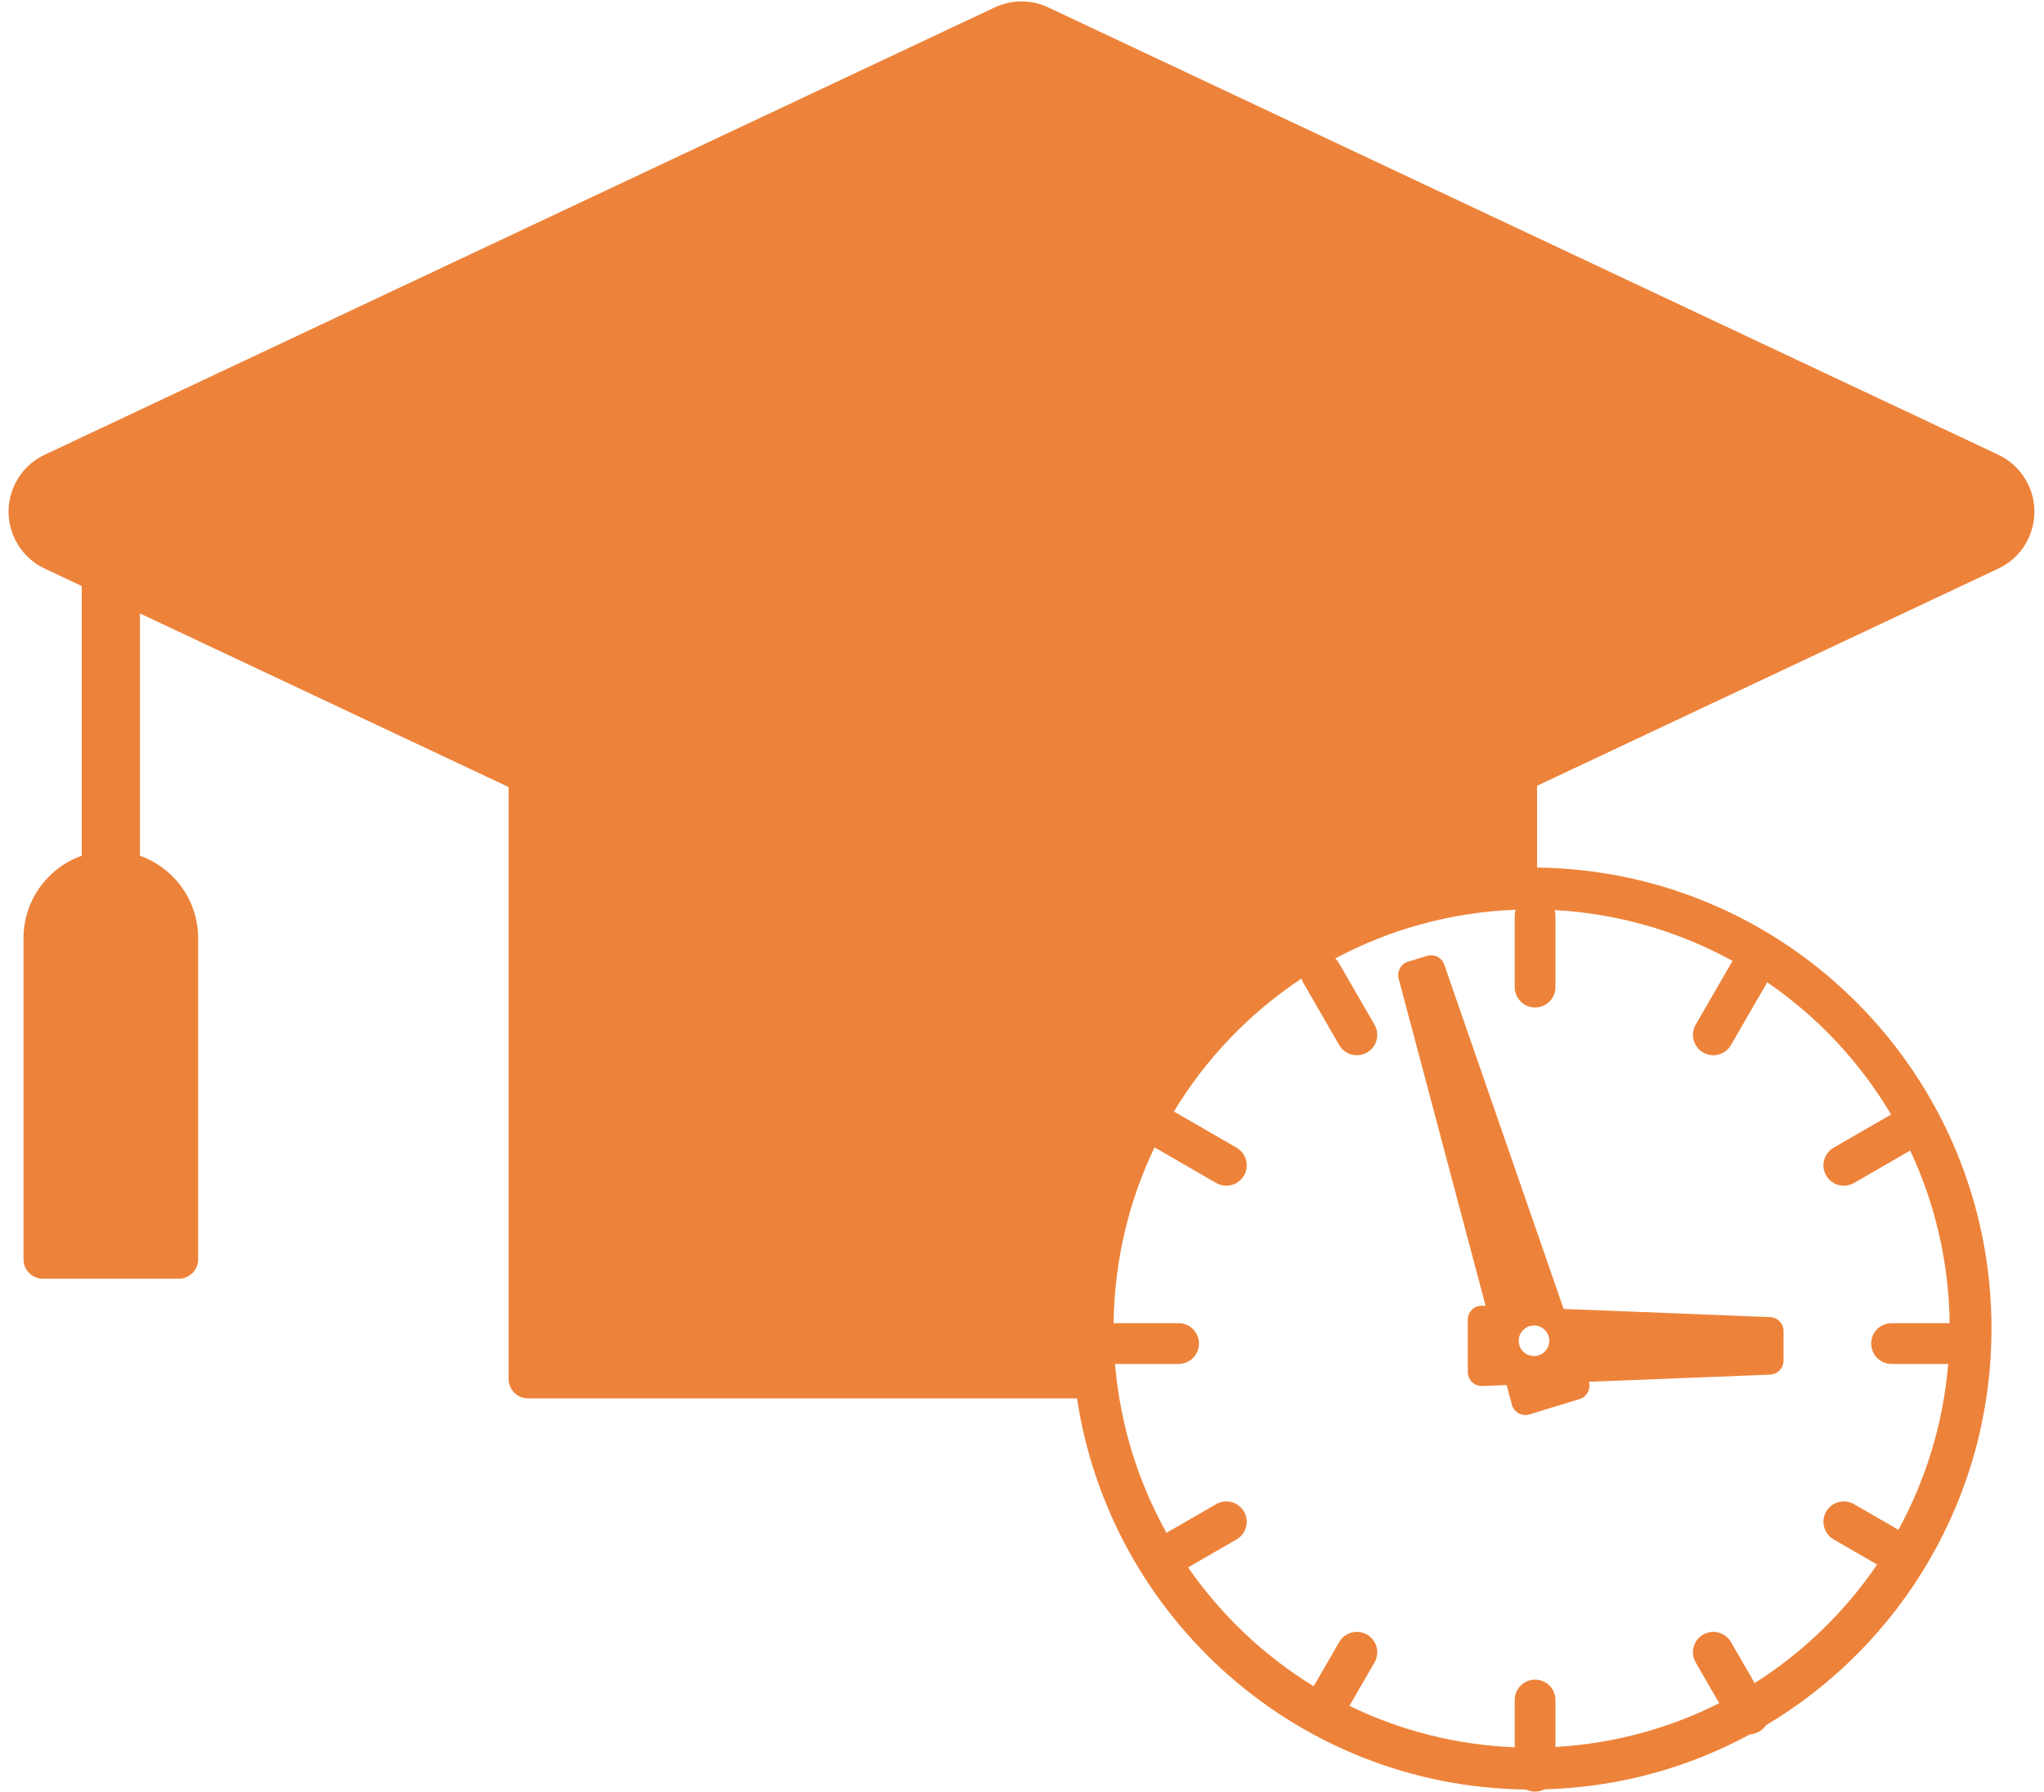 <?xml version="1.0" encoding="UTF-8" standalone="no"?><svg xmlns="http://www.w3.org/2000/svg" xmlns:xlink="http://www.w3.org/1999/xlink" fill="#ed833a" height="128.3" preserveAspectRatio="xMidYMid meet" version="1" viewBox="0.2 -0.1 146.3 128.3" width="146.3" zoomAndPan="magnify"><g fill="none" fill-rule="evenodd"><g fill="#ed833a" fill-rule="nonzero" id="change1_1"><path d="M5715.595,207.402 C5715.475,207.582 5715.312,207.737 5715.113,207.853 C5714.907,207.972 5714.684,208.035 5714.461,208.046 C5710.063,210.431 5705.061,211.841 5699.745,211.987 C5699.544,212.091 5699.316,212.15 5699.075,212.15 C5698.842,212.15 5698.621,212.095 5698.425,211.998 C5682.122,211.803 5668.671,199.724 5666.287,184 L5626.994,184 C5626.227,184 5625.605,183.377 5625.605,182.607 L5625.605,137.945 L5660.457,153.846 C5661.638,154.385 5662.994,154.385 5664.175,153.847 L5699.217,137.865 L5699.217,146.002 C5717.215,146.212 5731.741,160.905 5731.741,179 C5731.741,191.085 5725.261,201.653 5715.595,207.402 Z M5697.617,208.976 L5697.617,205.589 C5697.617,204.784 5698.27,204.131 5699.075,204.131 C5699.88,204.131 5700.533,204.784 5700.533,205.589 L5700.533,208.952 C5704.729,208.715 5708.695,207.612 5712.254,205.817 L5710.569,202.9 C5710.167,202.203 5710.406,201.311 5711.103,200.908 C5711.8,200.506 5712.692,200.745 5713.095,201.442 L5714.79,204.378 C5718.259,202.18 5721.246,199.287 5723.557,195.893 L5720.442,194.095 C5719.745,193.692 5719.506,192.8 5719.908,192.103 C5720.311,191.406 5721.203,191.167 5721.9,191.569 L5725.079,193.405 C5727.036,189.828 5728.287,185.808 5728.643,181.533 L5724.589,181.533 C5723.784,181.533 5723.131,180.88 5723.131,180.075 C5723.131,179.27 5723.784,178.617 5724.589,178.617 L5728.746,178.617 C5728.691,174.202 5727.685,170.017 5725.923,166.258 L5721.9,168.581 C5721.203,168.983 5720.311,168.744 5719.908,168.047 C5719.506,167.35 5719.745,166.458 5720.442,166.055 L5724.557,163.679 C5722.322,159.913 5719.287,156.679 5715.687,154.213 C5715.674,154.238 5715.661,154.264 5715.646,154.289 L5713.095,158.708 C5712.692,159.405 5711.8,159.644 5711.103,159.242 C5710.406,158.839 5710.167,157.947 5710.569,157.25 L5713.121,152.831 C5713.149,152.781 5713.181,152.734 5713.214,152.689 C5709.397,150.587 5705.074,149.295 5700.474,149.045 C5700.512,149.176 5700.533,149.314 5700.533,149.458 L5700.533,154.561 C5700.533,155.366 5699.88,156.019 5699.075,156.019 C5698.27,156.019 5697.617,155.366 5697.617,154.561 L5697.617,149.458 C5697.617,149.306 5697.64,149.159 5697.684,149.021 C5693.03,149.197 5688.649,150.437 5684.775,152.507 C5684.872,152.6 5684.958,152.708 5685.029,152.831 L5687.581,157.25 C5687.983,157.947 5687.744,158.839 5687.047,159.242 C5686.35,159.644 5685.458,159.405 5685.055,158.708 L5682.504,154.289 C5682.44,154.179 5682.393,154.064 5682.36,153.947 C5678.656,156.399 5675.527,159.655 5673.222,163.467 C5673.244,163.479 5673.267,163.491 5673.289,163.504 L5677.708,166.055 C5678.405,166.458 5678.644,167.35 5678.242,168.047 C5677.839,168.744 5676.947,168.983 5676.25,168.581 L5671.836,166.032 C5670.008,169.849 5668.963,174.113 5668.906,178.617 L5673.561,178.617 C5674.366,178.617 5675.019,179.27 5675.019,180.075 C5675.019,180.88 5674.366,181.533 5673.561,181.533 L5669.009,181.533 C5669.373,185.895 5670.667,189.992 5672.693,193.623 L5676.25,191.569 C5676.947,191.167 5677.839,191.406 5678.242,192.103 C5678.644,192.8 5678.405,193.692 5677.708,194.095 L5674.237,196.099 C5676.609,199.522 5679.674,202.426 5683.228,204.607 L5685.055,201.442 C5685.458,200.745 5686.35,200.506 5687.047,200.908 C5687.744,201.311 5687.983,202.203 5687.581,202.9 L5685.786,206.009 C5689.386,207.759 5693.389,208.807 5697.617,208.976 Z M5595.049,125.85 L5592.396,124.601 C5591.448,124.154 5590.686,123.39 5590.241,122.44 C5589.187,120.19 5590.151,117.509 5592.396,116.452 L5660.405,84.427 C5661.614,83.858 5663.013,83.858 5664.222,84.427 L5732.232,116.452 C5733.179,116.898 5733.942,117.663 5734.387,118.613 C5735.441,120.863 5734.476,123.544 5732.232,124.601 L5664.222,156.626 C5663.013,157.195 5661.614,157.195 5660.405,156.626 L5599.216,127.812 L5599.216,145.156 C5601.643,146.016 5603.382,148.337 5603.382,151.065 L5603.382,174.042 C5603.382,174.811 5602.761,175.434 5601.994,175.434 L5592.271,175.434 C5591.504,175.434 5590.882,174.811 5590.882,174.042 L5590.882,151.065 C5590.882,148.337 5592.622,146.016 5595.049,145.156 L5595.049,125.85 Z M5695.533,177.375 L5689.309,153.951 C5689.171,153.431 5689.469,152.895 5689.983,152.738 L5691.338,152.324 C5691.852,152.167 5692.399,152.444 5692.575,152.953 L5701.118,177.596 L5715.897,178.182 C5716.433,178.203 5716.857,178.644 5716.857,179.181 L5716.857,181.3 C5716.857,181.836 5716.433,182.277 5715.897,182.299 L5702.926,182.813 C5703.075,183.322 5702.8,183.863 5702.294,184.039 C5702.282,184.043 5702.27,184.047 5702.258,184.05 L5698.671,185.147 C5698.142,185.309 5697.583,185.011 5697.422,184.483 C5697.418,184.472 5697.415,184.46 5697.412,184.448 L5697.039,183.046 L5695.298,183.115 C5694.746,183.137 5694.281,182.707 5694.259,182.155 C5694.259,182.142 5694.259,182.129 5694.259,182.116 L5694.259,178.365 C5694.259,177.813 5694.706,177.365 5695.259,177.365 C5695.272,177.365 5695.285,177.365 5695.298,177.366 L5695.533,177.375 Z M5698.997,180.969 C5699.601,180.969 5700.09,180.48 5700.09,179.876 C5700.09,179.272 5699.601,178.782 5698.997,178.782 C5698.393,178.782 5697.904,179.272 5697.904,179.876 C5697.904,180.48 5698.393,180.969 5698.997,180.969 Z" fill="inherit" transform="translate(-5589 -84)"/></g></g></svg>